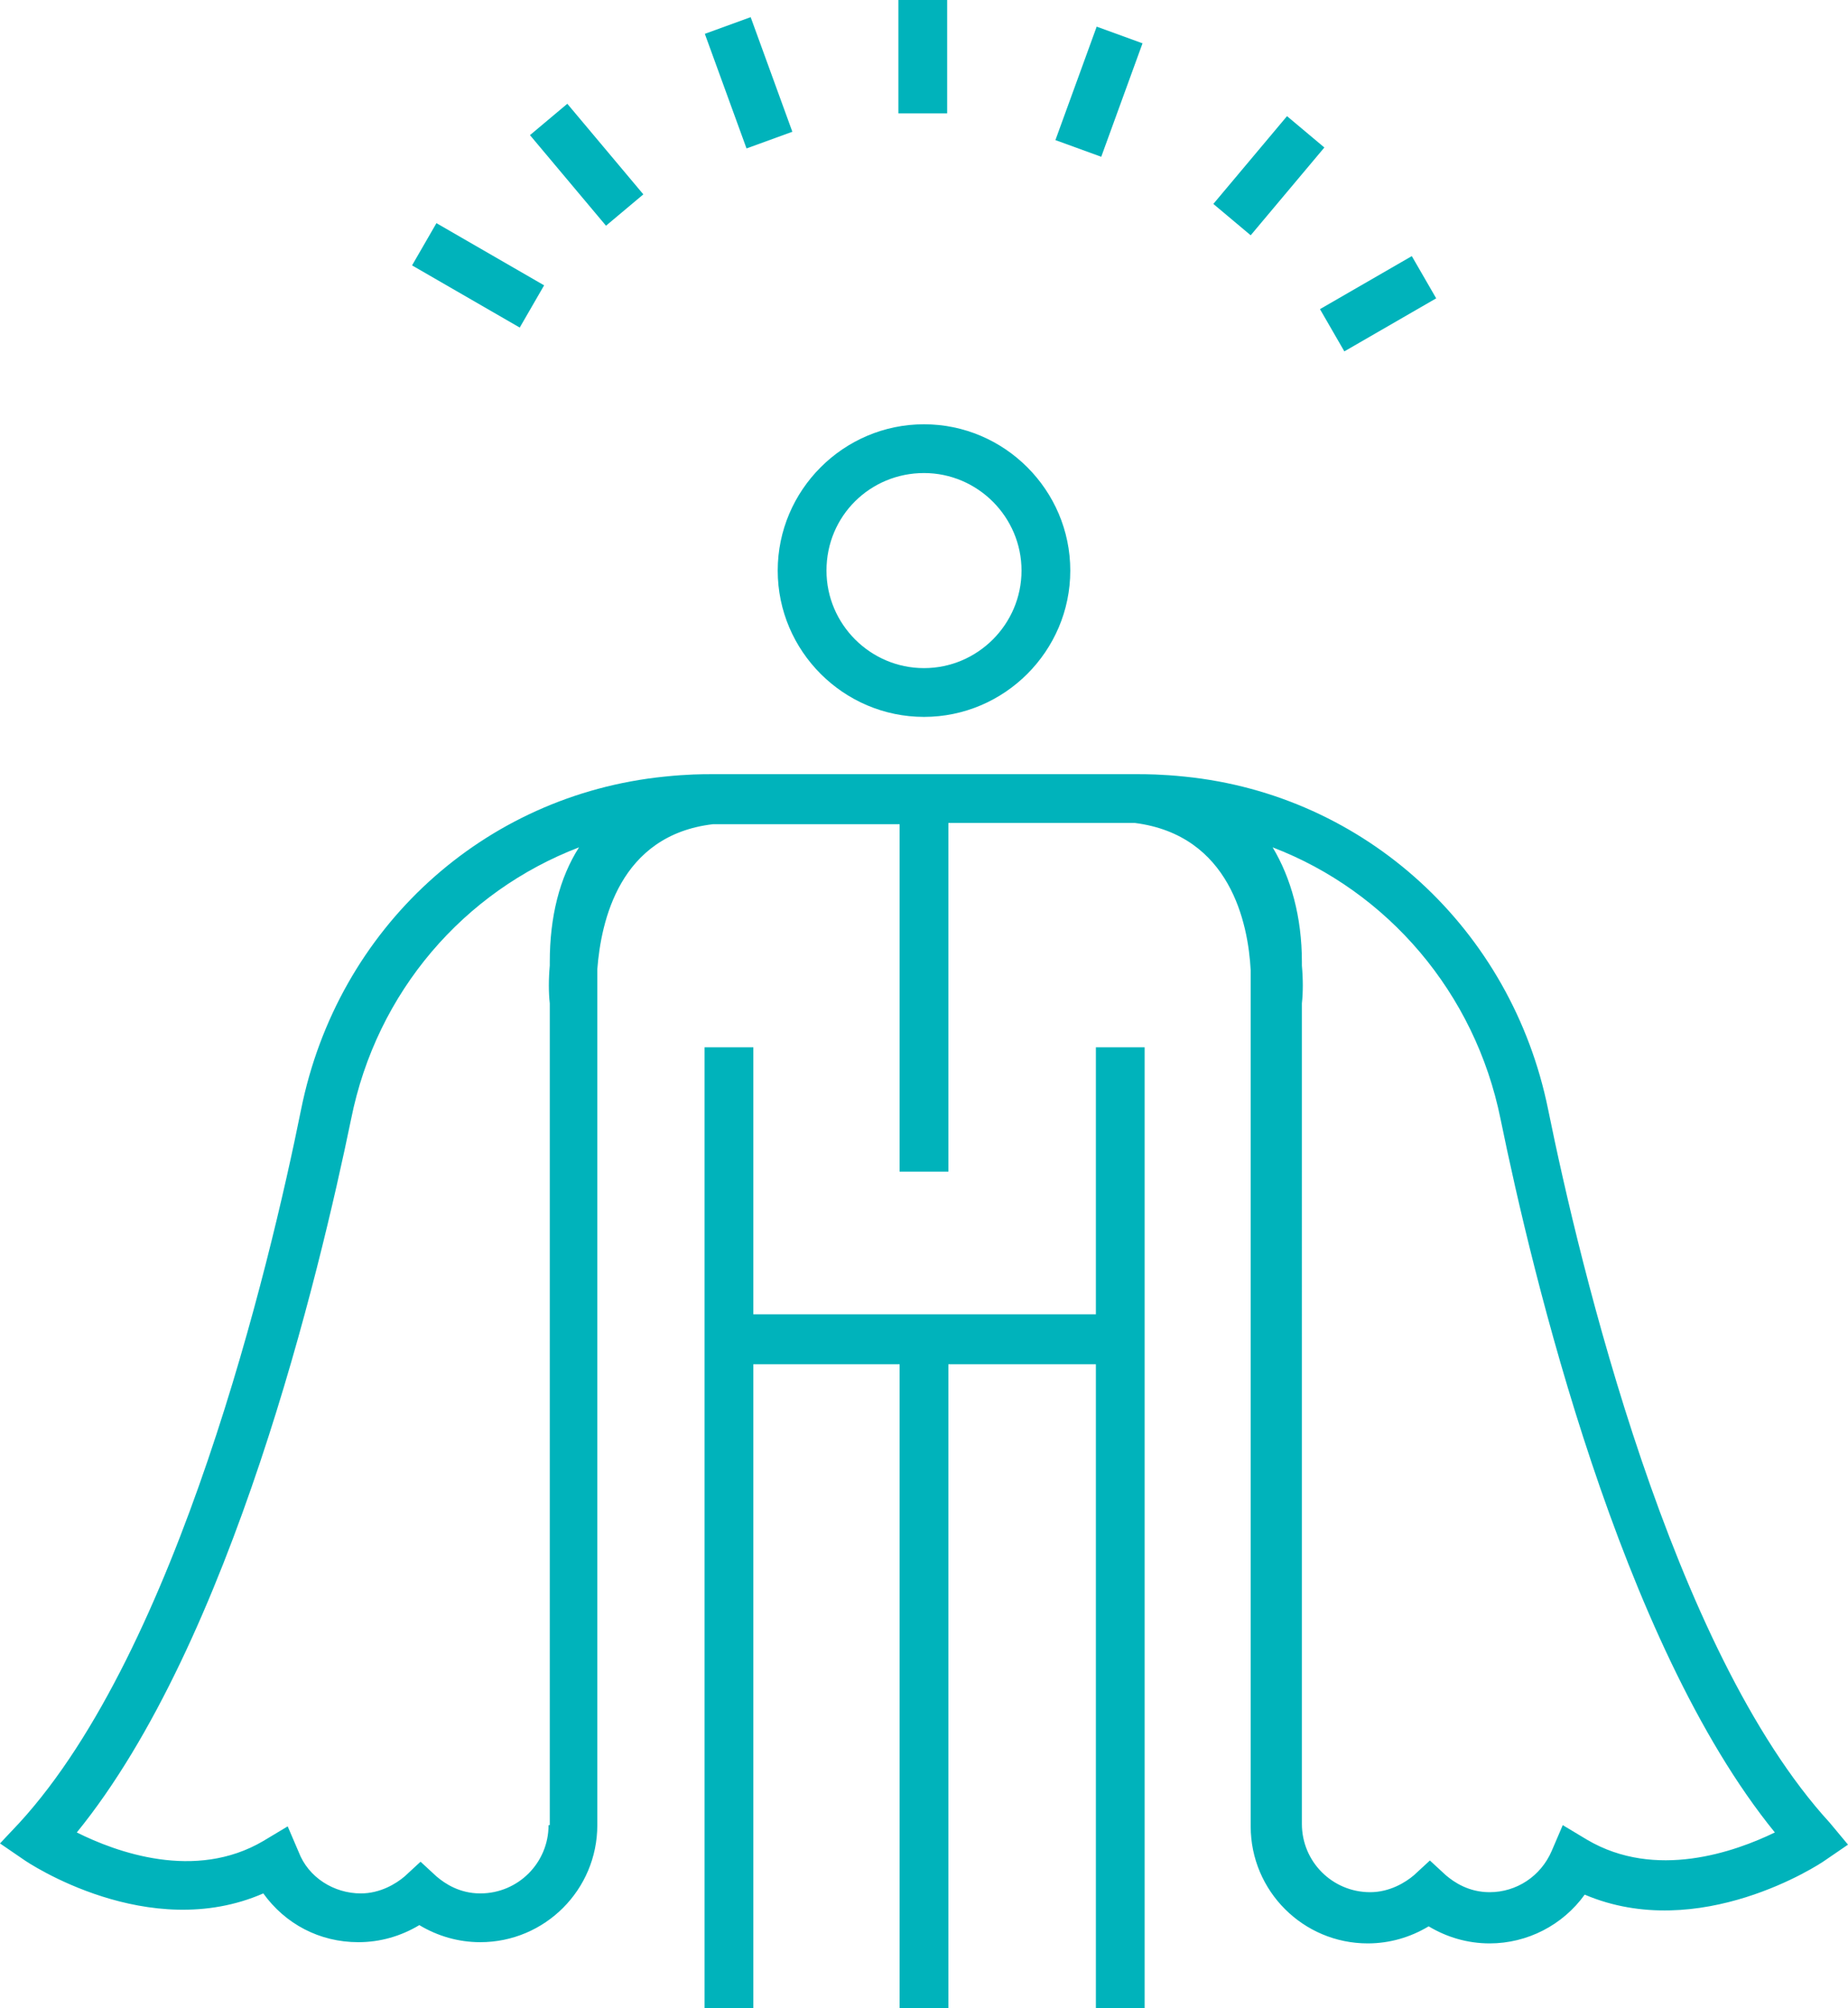 <?xml version="1.0" encoding="utf-8"?>
<!-- Generator: Adobe Illustrator 21.0.0, SVG Export Plug-In . SVG Version: 6.00 Build 0)  -->
<svg version="1.1" id="Layer_1" xmlns="http://www.w3.org/2000/svg" xmlns:xlink="http://www.w3.org/1999/xlink" x="0px" y="0px"
	 viewBox="0 0 151.6 164.7" style="enable-background:new 0 0 151.6 164.7;" xml:space="preserve">
<style type="text/css">
	.st0{fill:#00B3BB;}
</style>
<g>
	<path class="st0" d="M150.1,149.5c-13-14.2-20.5-45.7-23.1-58.5c-3-14.8-15-25.8-29.8-27.3c-1.9-0.2-3.3-0.2-3.7-0.2
		c0,0-0.1,0-0.1,0H58.3c0,0-0.1,0-0.1,0c-0.5,0-1.8,0-3.7,0.2C39.7,65.2,27.7,76.1,24.7,91c-2.6,12.9-10.1,44.3-23.1,58.5L0,151.2
		l1.9,1.3c0.4,0.3,10.3,6.9,19.7,2.8c1.8,2.5,4.6,4,7.8,4c1.8,0,3.5-0.5,5-1.4c1.5,0.9,3.2,1.4,5,1.4c5.3,0,9.6-4.3,9.6-9.6v-39.9
		V82.2v-2.7c0.3-3.9,1.8-11,9.5-11.9h15.3v28.5h4V67.5h15.3c7.8,1,9.3,8.2,9.5,12.1v30.3h0l0,39.9c0,5.3,4.3,9.6,9.6,9.6
		c1.8,0,3.5-0.5,5-1.4c1.5,0.9,3.2,1.4,5,1.4c3.1,0,6-1.5,7.8-4c9.4,4,19.3-2.5,19.7-2.8l1.9-1.3L150.1,149.5z M45,149.7
		c0,3.1-2.5,5.6-5.6,5.6c-1.7,0-2.9-0.8-3.6-1.4l-1.3-1.2l-1.3,1.2c-0.7,0.6-2,1.4-3.6,1.4c-2.2,0-4.3-1.3-5.1-3.4l-0.9-2.1l-2,1.2
		c-5.6,3.3-12.1,0.9-15.3-0.7c12.7-15.6,19.9-45.9,22.5-58.5c2.1-10.5,9.3-18.7,18.7-22.3c-1.6,2.5-2.4,5.7-2.4,9.4v0.3
		c-0.1,1.1-0.1,2.2,0,3.1v27.6V149.7z M130.2,150.9l-2-1.2l-0.9,2.1c-0.9,2.1-2.9,3.4-5.1,3.4c-1.7,0-2.9-0.8-3.6-1.4l-1.3-1.2
		l-1.3,1.2c-0.7,0.6-2,1.4-3.6,1.4c-3.1,0-5.6-2.5-5.6-5.6v-39.9V82.3c0.1-0.9,0.1-2,0-3.1v-0.3c0-3.7-0.9-6.9-2.4-9.4
		c9.4,3.6,16.6,11.9,18.7,22.3c2.6,12.7,9.8,42.9,22.5,58.5C142.3,151.9,135.8,154.2,130.2,150.9z"/>
	<rect x="73.7" y="0" class="st0" width="4" height="9.3"/>
	<rect x="59.4" y="1.8" transform="matrix(0.94 -0.342 0.342 0.94 1.369 21.398)" class="st0" width="4" height="10"/>
	<rect x="46.1" y="8.7" transform="matrix(0.766 -0.643 0.643 0.766 2.569 34.062)" class="st0" width="4" height="9.7"/>
	<rect x="37.2" y="17.5" transform="matrix(0.5 -0.866 0.866 0.5 4.798307e-02 45.233)" class="st0" width="4" height="10.2"/>
	<rect x="108.7" y="22.9" transform="matrix(0.866 -0.5 0.5 0.866 2.699 59.875)" class="st0" width="8.7" height="4"/>
	<rect x="99.4" y="12.4" transform="matrix(0.643 -0.766 0.766 0.643 26.123 84.894)" class="st0" width="9.4" height="4"/>
	<rect x="85.2" y="5.6" transform="matrix(0.342 -0.94 0.94 0.342 52.178 89.664)" class="st0" width="9.9" height="4"/>
	<path class="st0" d="M75.8,58.8c6.6,0,12-5.4,12-12c0-6.6-5.4-12-12-12c-6.6,0-12,5.4-12,12C63.8,53.4,69.2,58.8,75.8,58.8z
		 M75.8,38.8c4.4,0,8,3.6,8,8c0,4.4-3.6,8-8,8s-8-3.6-8-8C67.8,42.3,71.4,38.8,75.8,38.8z"/>
	<polygon class="st0" points="89.9,107.8 61.8,107.8 61.8,85.9 57.8,85.9 57.8,107.8 57.8,111.9 57.8,164.7 61.8,164.7 61.8,111.9 
		73.8,111.9 73.8,164.7 77.8,164.7 77.8,111.9 89.9,111.9 89.9,164.7 93.9,164.7 93.9,111.9 93.9,107.8 93.9,85.9 89.9,85.9 	"/>
</g>
</svg>
